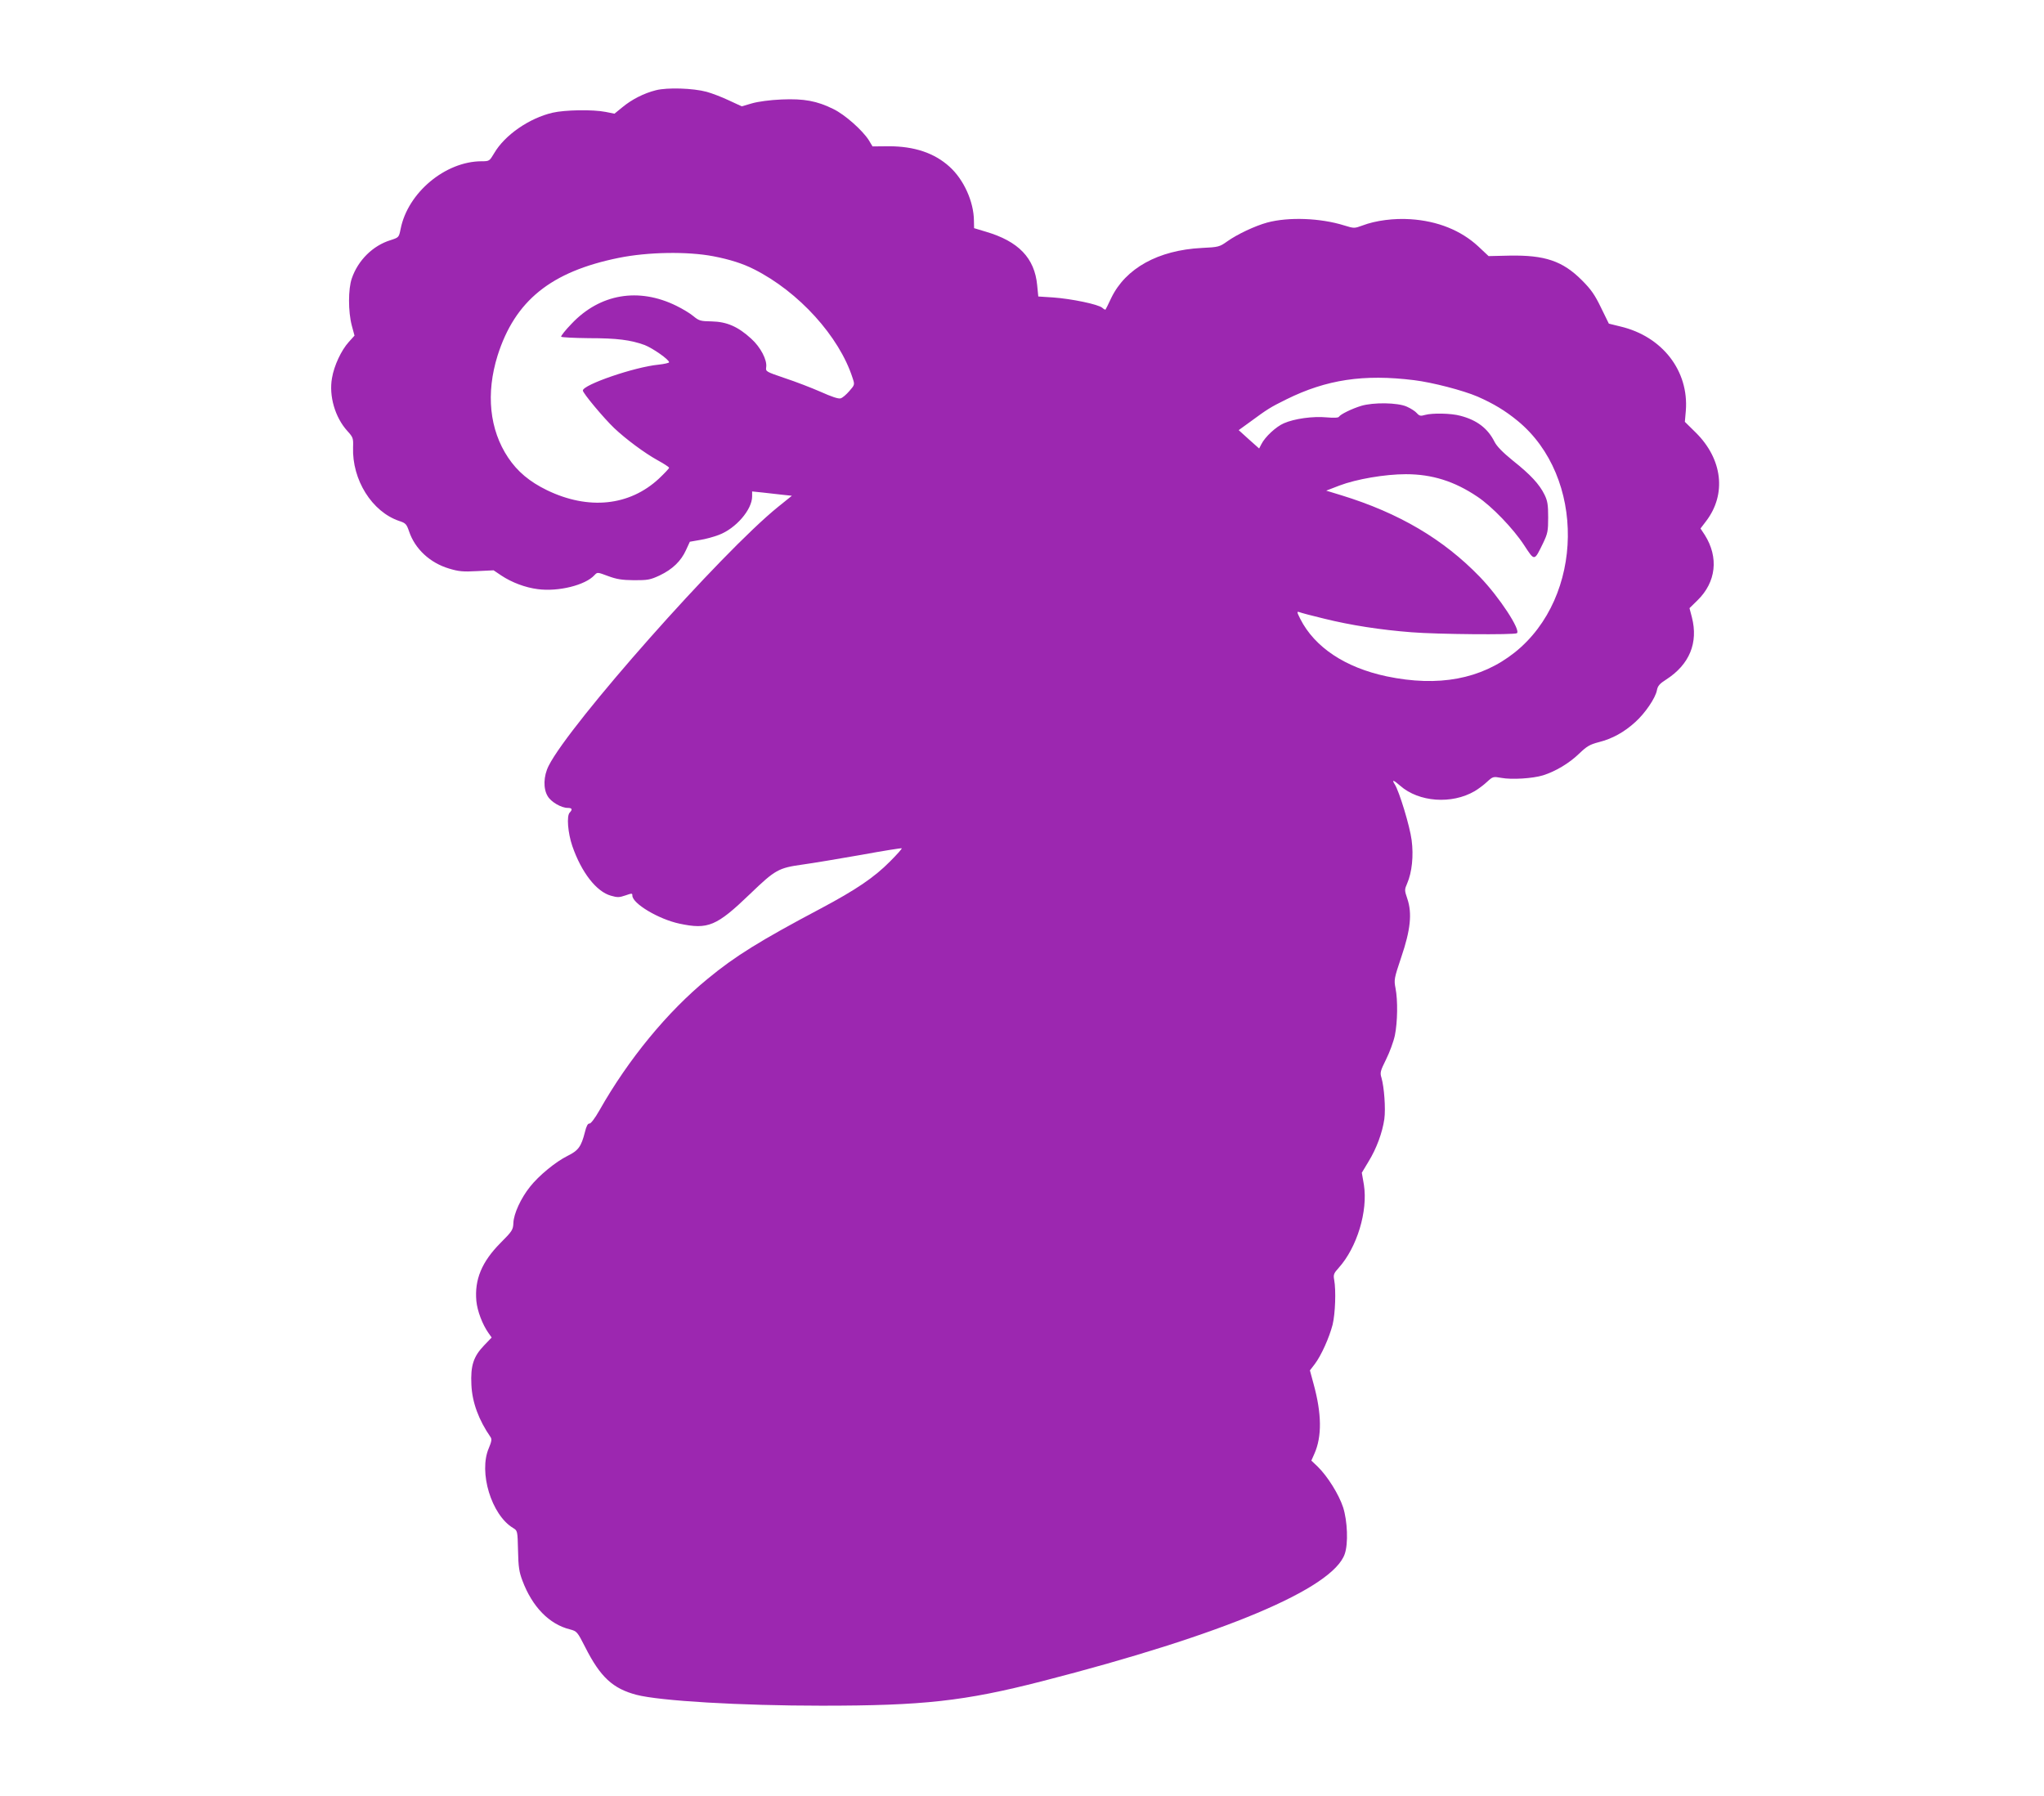 <?xml version="1.0" standalone="no"?>
<!DOCTYPE svg PUBLIC "-//W3C//DTD SVG 20010904//EN"
 "http://www.w3.org/TR/2001/REC-SVG-20010904/DTD/svg10.dtd">
<svg version="1.0" xmlns="http://www.w3.org/2000/svg"
 width="1280pt" height="1125pt" viewBox="0 0 1280 1125"
 preserveAspectRatio="xMidYMid meet">
<g transform="translate(0,1125) scale(0.1,-0.1)"
fill="#9c27b0" stroke="none">
<path d="M4108 10685 c-76 -19 -152 -58 -211 -107 l-49 -40 -55 11 c-80 16
-256 13 -333 -5 -146 -34 -299 -140 -365 -253 -30 -50 -30 -51 -80 -51 -227
-1 -461 -197 -506 -423 -11 -54 -11 -54 -63 -71 -111 -34 -204 -126 -243 -240
-23 -66 -23 -208 0 -295 l17 -63 -36 -40 c-47 -52 -92 -148 -105 -226 -20
-112 19 -246 96 -331 36 -40 38 -45 36 -102 -7 -204 118 -404 289 -462 40 -13
46 -19 62 -66 37 -109 130 -196 250 -232 60 -18 87 -21 175 -16 l104 5 49 -33
c65 -43 149 -75 228 -85 129 -17 298 25 355 88 18 19 18 19 85 -6 54 -20 86
-25 162 -26 86 0 101 2 161 30 80 38 134 90 165 159 l24 52 63 11 c34 5 88 20
119 32 106 40 208 158 208 241 l0 31 68 -7 c37 -4 93 -10 124 -14 l57 -6 -87
-70 c-356 -288 -1305 -1360 -1436 -1621 -33 -65 -35 -144 -6 -191 21 -36 85
-73 125 -73 27 0 32 -9 13 -29 -21 -20 -12 -128 16 -210 57 -165 151 -286 242
-311 41 -12 53 -11 91 2 40 14 43 14 43 -1 0 -50 164 -148 295 -176 179 -38
232 -16 442 186 158 152 178 163 328 184 66 9 232 37 369 61 136 25 250 43
253 41 2 -3 -31 -40 -74 -83 -99 -100 -213 -177 -433 -294 -381 -202 -536
-298 -708 -440 -251 -205 -497 -504 -678 -824 -29 -51 -55 -85 -63 -83 -10 1
-19 -16 -28 -53 -23 -91 -41 -116 -108 -149 -75 -37 -181 -124 -236 -194 -57
-71 -102 -169 -104 -226 -2 -43 -6 -51 -81 -126 -117 -118 -163 -229 -151
-363 6 -63 38 -147 76 -201 l20 -28 -48 -50 c-66 -69 -85 -126 -79 -247 5
-110 46 -220 120 -327 9 -13 6 -28 -11 -69 -65 -150 16 -418 152 -500 28 -17
28 -18 31 -141 2 -103 7 -135 28 -190 61 -162 167 -272 297 -304 44 -12 46
-14 96 -112 94 -186 172 -259 321 -298 146 -38 650 -68 1159 -68 637 0 892 28
1380 153 1137 292 1821 580 1896 797 23 65 17 207 -10 292 -27 82 -97 194
-159 255 l-40 38 19 43 c48 108 46 251 -5 437 l-23 85 30 39 c41 54 91 166
112 247 17 70 22 215 10 281 -6 32 -3 41 28 75 115 128 184 355 158 521 l-13
75 42 70 c50 81 87 182 99 266 9 65 -1 201 -18 259 -10 32 -7 42 29 115 22 44
47 112 55 150 17 83 19 220 4 296 -10 52 -9 60 36 194 58 170 69 275 38 366
-18 53 -18 57 -1 96 30 69 41 173 28 271 -11 87 -78 307 -106 350 -20 31 -8
28 34 -9 117 -103 323 -118 467 -34 22 13 57 39 77 58 37 34 39 34 90 25 64
-12 196 -4 261 16 79 25 164 76 225 135 49 47 67 58 125 73 83 21 158 62 228
126 61 55 126 150 135 199 5 27 17 41 58 67 146 94 202 230 161 390 l-15 57
50 49 c117 114 134 269 46 409 l-27 41 35 46 c129 169 103 389 -65 555 l-68
67 6 69 c20 250 -147 466 -409 528 l-73 18 -49 100 c-39 81 -63 115 -120 172
-121 121 -232 158 -453 154 l-131 -3 -65 61 c-108 100 -254 159 -424 170 -103
7 -219 -8 -300 -39 -52 -19 -53 -19 -115 0 -150 47 -350 54 -483 18 -76 -21
-187 -73 -250 -118 -48 -34 -54 -36 -160 -41 -272 -14 -476 -127 -566 -313
-18 -38 -34 -71 -36 -73 -2 -2 -11 3 -20 11 -24 22 -195 57 -308 65 l-93 6 -7
71 c-16 170 -117 275 -322 335 l-73 22 -1 47 c-1 119 -64 258 -153 338 -95 86
-220 128 -381 128 l-101 -1 -24 40 c-40 62 -149 159 -221 194 -103 51 -184 66
-324 60 -72 -3 -146 -13 -185 -24 l-65 -19 -80 37 c-44 21 -107 45 -140 54
-85 23 -246 28 -317 10z m359 -1040 c104 -20 185 -46 254 -81 281 -141 535
-422 618 -681 14 -42 14 -43 -20 -82 -19 -22 -43 -43 -55 -46 -14 -4 -56 10
-125 41 -57 25 -158 64 -225 86 -117 40 -120 41 -116 68 7 45 -35 126 -94 179
-82 75 -152 106 -247 108 -70 1 -80 4 -115 33 -20 17 -68 46 -107 65 -236 116
-478 75 -655 -112 -39 -40 -68 -77 -66 -82 3 -4 81 -8 173 -9 177 0 262 -11
350 -43 51 -20 153 -91 153 -108 0 -4 -30 -11 -67 -15 -152 -15 -473 -126
-473 -162 0 -16 130 -172 196 -235 74 -70 190 -156 271 -201 40 -22 73 -43 73
-48 0 -4 -29 -35 -64 -68 -184 -171 -441 -198 -701 -72 -109 53 -185 117 -243
204 -117 175 -140 402 -66 639 109 344 334 526 759 612 182 37 430 41 592 10z
m4388 -776 c115 -14 307 -64 398 -103 100 -44 173 -88 251 -152 427 -351 417
-1103 -18 -1450 -211 -168 -478 -218 -803 -150 -259 55 -450 182 -540 359 -22
44 -23 49 -6 43 10 -4 80 -23 156 -41 166 -41 352 -70 547 -85 160 -13 641
-17 659 -6 27 17 -110 227 -232 353 -228 236 -506 400 -867 511 l-95 29 83 32
c105 40 285 71 416 71 164 0 304 -44 448 -141 90 -60 224 -199 292 -303 67
-102 63 -103 120 14 28 59 31 74 31 160 0 79 -4 103 -23 142 -32 65 -87 125
-198 213 -64 52 -101 90 -115 118 -42 84 -110 136 -214 163 -58 16 -176 18
-222 5 -26 -8 -35 -6 -50 11 -10 12 -38 30 -63 41 -57 26 -209 28 -286 5 -59
-18 -130 -53 -139 -68 -4 -7 -32 -8 -78 -4 -85 8 -201 -8 -267 -37 -49 -21
-118 -85 -141 -131 l-14 -27 -64 57 -64 58 69 50 c113 83 127 92 230 143 251
124 484 159 799 120z"/>
</g>
</svg>

